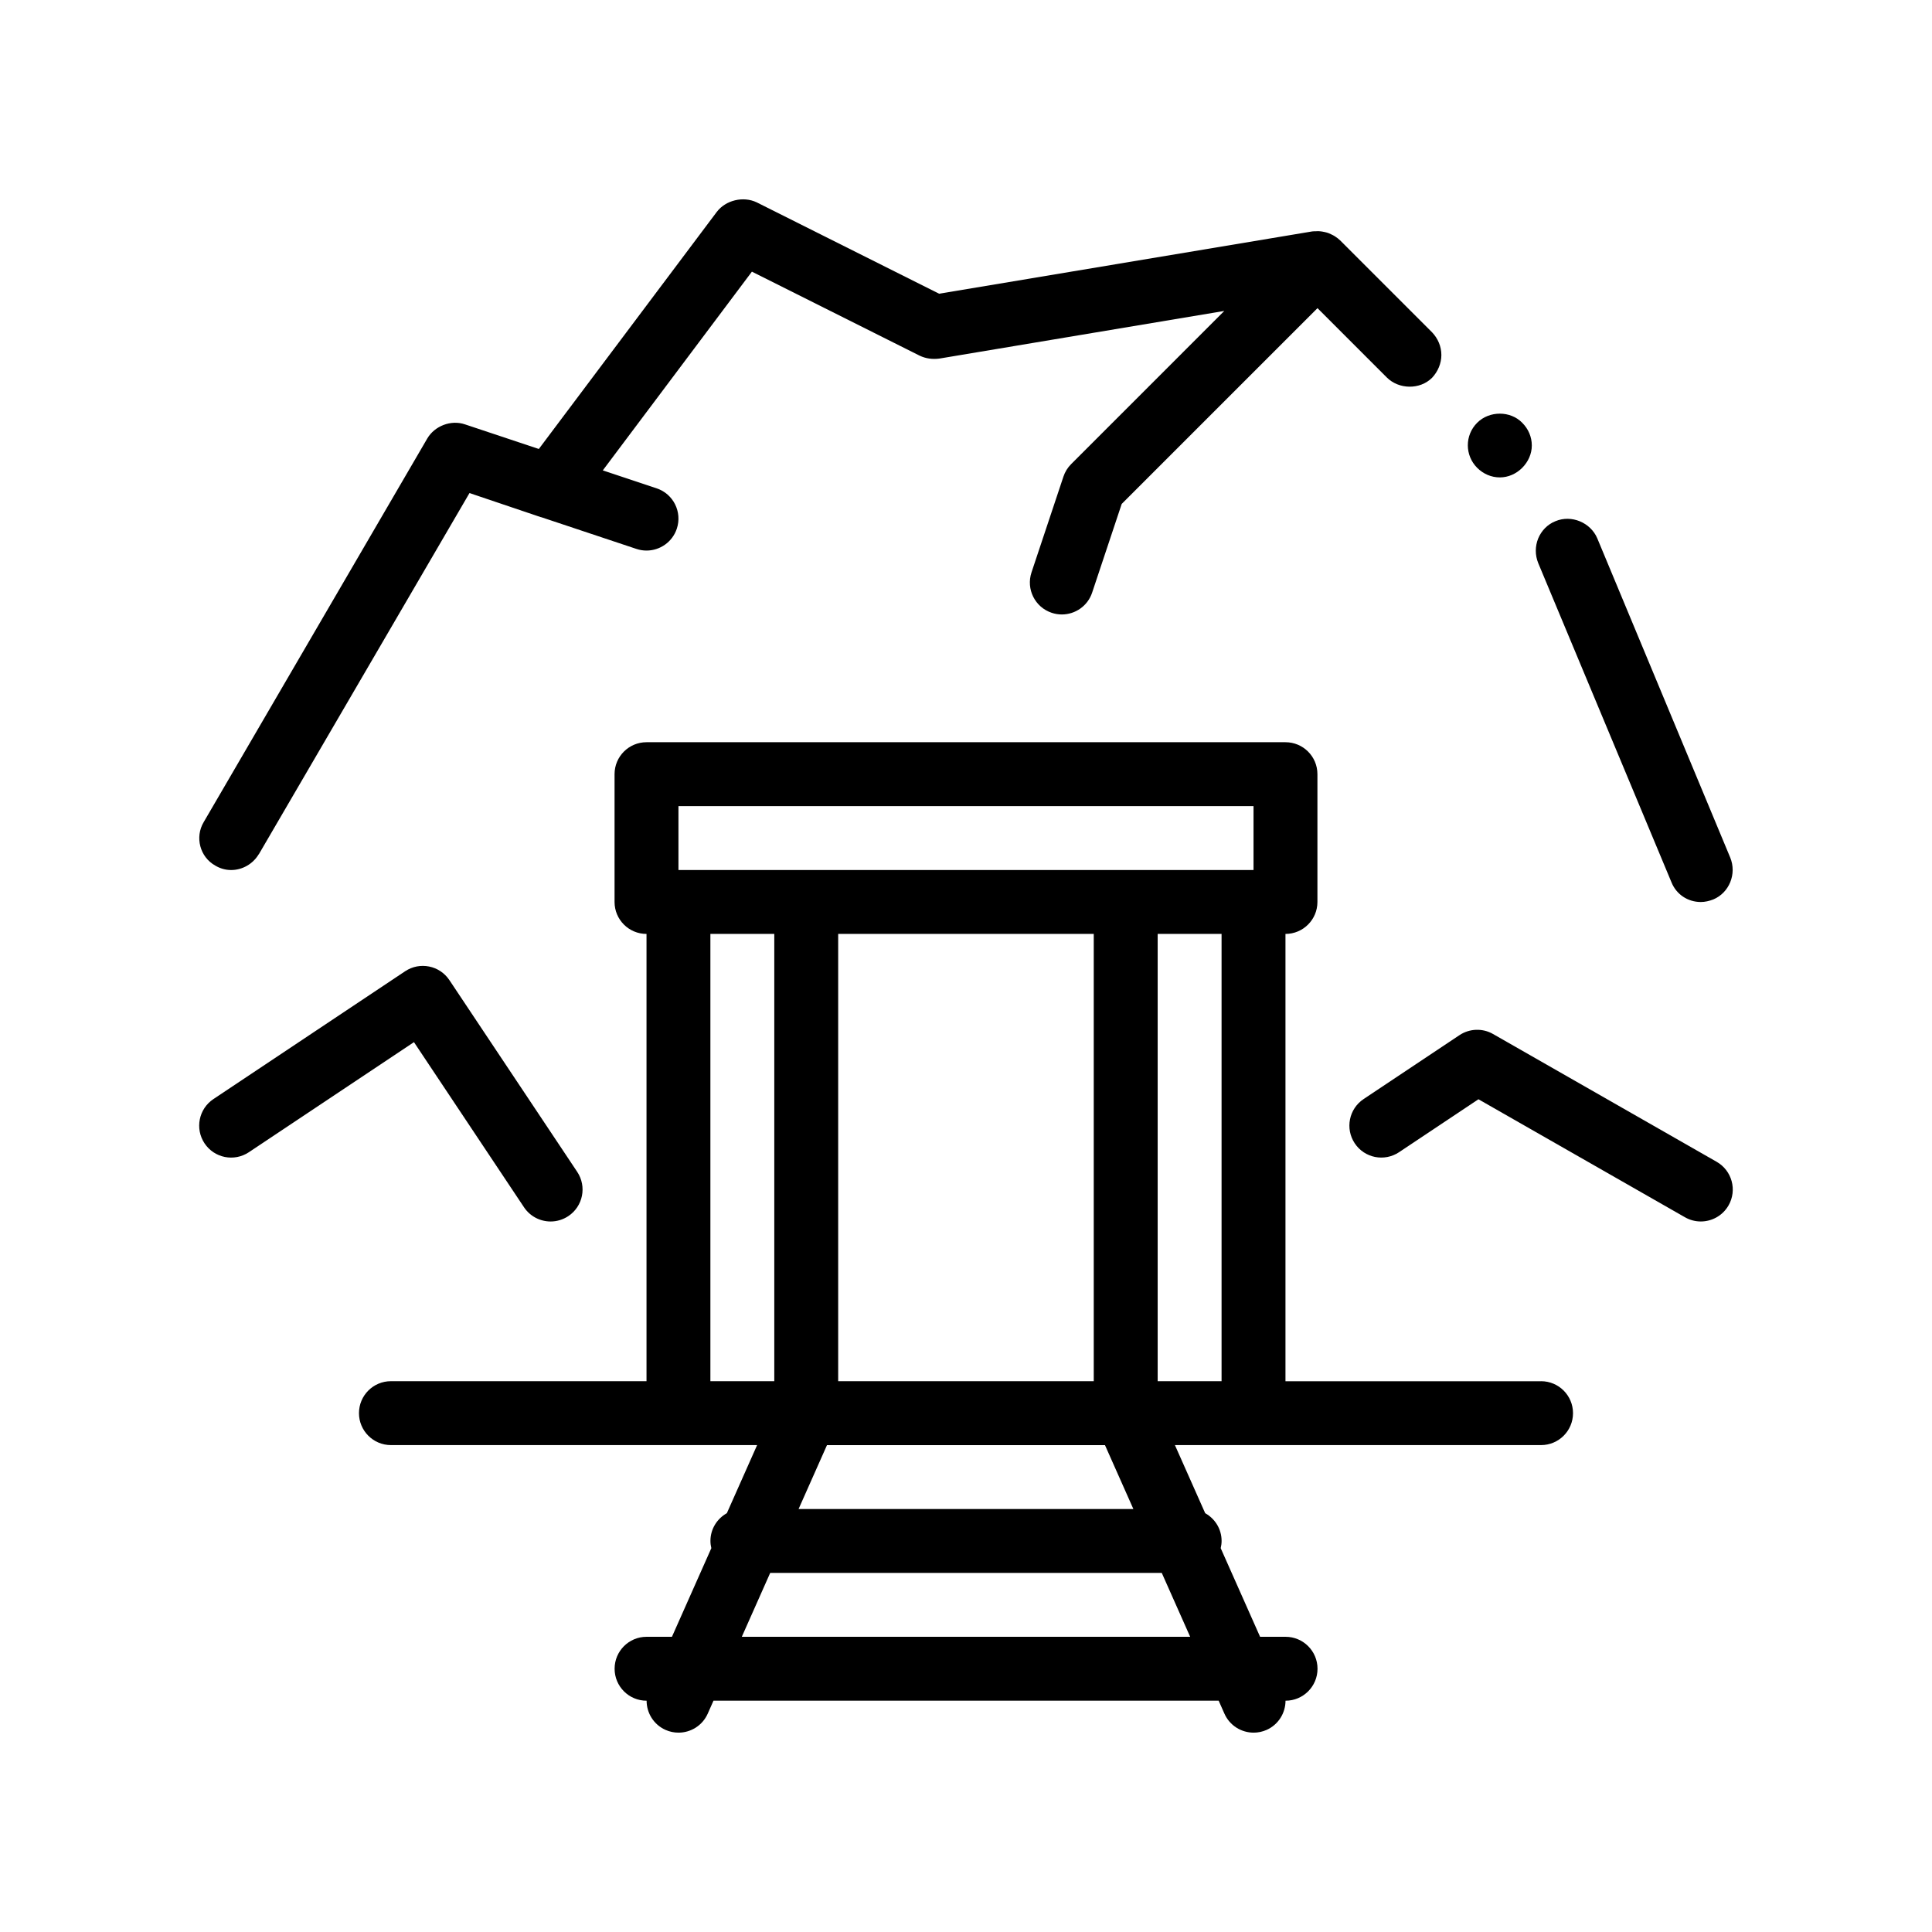 <?xml version="1.0" encoding="UTF-8"?>
<!-- Uploaded to: SVG Find, www.svgfind.com, Generator: SVG Find Mixer Tools -->
<svg fill="#000000" width="800px" height="800px" version="1.1" viewBox="144 144 512 512" xmlns="http://www.w3.org/2000/svg">
 <path d="m552.4 510.04h-67.738v-118.54c4.676 0 8.469-3.789 8.469-8.469v-33.867c0-4.68-3.789-8.469-8.469-8.469h-169.33c-4.676 0-8.469 3.789-8.469 8.469v33.867c0 4.68 3.789 8.469 8.469 8.469v118.53h-67.734c-4.676 0-8.465 3.789-8.465 8.469 0 4.68 3.793 8.465 8.465 8.465h97.047l-8.02 18.043c-2.586 1.449-4.352 4.18-4.352 7.359 0 0.66 0.09 1.293 0.238 1.914l-10.438 23.488h-6.727c-4.676 0-8.469 3.789-8.469 8.469 0 4.68 3.789 8.469 8.469 8.469h0.012c0 3.246 1.863 6.332 5.019 7.738 1.117 0.5 2.289 0.727 3.438 0.727 3.238 0 6.34-1.875 7.738-5.027l1.527-3.441h133.88l1.527 3.441c1.402 3.16 4.492 5.027 7.738 5.027 1.148 0 2.316-0.23 3.438-0.727 3.148-1.406 5.012-4.5 5.012-7.738h0.012c4.676 0 8.469-3.789 8.469-8.469 0-4.68-3.789-8.469-8.469-8.469h-6.75l-10.438-23.488c0.145-0.621 0.238-1.254 0.238-1.914 0-3.18-1.77-5.91-4.352-7.359l-8.02-18.043h97.035c4.676 0 8.465-3.785 8.465-8.465-0.004-4.676-3.789-8.465-8.465-8.465zm-76.203-135.47h-152.4v-16.934h152.4zm-110.07 135.47v-118.54h67.73v118.53h-67.73zm-33.867-118.54h16.934v118.53h-16.934zm104.57 135.47 7.527 16.934h-88.723l7.527-16.934zm13.965-135.47h16.934v118.53h-16.934zm-110.21 186.27 7.527-16.934h103.77l7.527 16.934zm-86.879-157.59-43.754 29.172c-3.894 2.59-9.148 1.547-11.742-2.348-2.59-3.894-1.543-9.145 2.348-11.738l50.801-33.871c3.891-2.594 9.145-1.547 11.738 2.348l33.867 50.801c2.594 3.894 1.543 9.145-2.348 11.738-1.445 0.957-3.074 1.426-4.691 1.426-2.734 0-5.422-1.324-7.055-3.769zm348.38 43.258c-1.562 2.734-4.418 4.266-7.359 4.266-1.422 0-2.867-0.359-4.191-1.117l-54.73-31.27-21.043 14.031c-3.898 2.59-9.148 1.547-11.738-2.348-2.594-3.894-1.543-9.145 2.348-11.738l25.402-16.934c2.672-1.777 6.125-1.895 8.891-0.309l59.27 33.871c4.059 2.324 5.469 7.492 3.152 11.547zm-66.617-195.46c-3.305-3.309-3.305-8.641 0-11.941 3.215-3.219 8.805-3.219 11.934 0 1.605 1.602 2.543 3.723 2.543 6.012 0 2.203-0.938 4.316-2.543 5.93-1.605 1.605-3.723 2.539-5.926 2.539-2.285 0-4.402-0.934-6.008-2.539zm-337.49 93.895 59.262-101.68c1.949-3.309 6.266-5.004 9.996-3.727l19.559 6.516 47.156-62.824c2.371-3.125 7.027-4.231 10.578-2.535l48.344 24.215 98.898-16.512c0.289-0.047 0.574-0.02 0.863-0.035 0.23-0.016 0.457-0.035 0.691-0.031 0.348 0.012 0.691 0.051 1.039 0.102 0.25 0.039 0.5 0.086 0.75 0.145 0.336 0.082 0.676 0.172 1.004 0.297 0.211 0.074 0.414 0.18 0.613 0.277 0.359 0.168 0.715 0.332 1.047 0.551 0.031 0.02 0.059 0.047 0.09 0.07 0.449 0.297 0.887 0.609 1.273 0.996l24.383 24.383c1.527 1.602 2.453 3.719 2.453 6.012 0 2.203-0.934 4.398-2.453 6.012-3.215 3.219-8.805 3.133-12.02-0.082l-18.355-18.359-51.887 51.883-7.836 23.508c-1.18 3.547-4.484 5.785-8.031 5.785-0.887 0-1.789-0.141-2.68-0.438-4.434-1.473-6.832-6.266-5.356-10.707l8.465-25.402c0.418-1.25 1.117-2.379 2.047-3.305l40.582-40.586-75.492 12.621c-1.863 0.246-3.641 0-5.25-0.77l-44.449-22.262-39.516 52.668 14.258 4.75c4.438 1.473 6.836 6.266 5.356 10.707-1.18 3.547-4.484 5.789-8.031 5.789-0.887 0-1.789-0.141-2.68-0.438l-25.148-8.383c-0.098-0.023-0.191-0.039-0.289-0.07l-18.793-6.348-55.797 95.672-0.082 0.086c-1.527 2.539-4.316 4.144-7.281 4.144-1.527 0-2.961-0.422-4.231-1.188-4.066-2.277-5.422-7.527-3.051-11.508zm353.66-68.664c-0.848-2.117-0.848-4.398 0-6.519 0.848-2.035 2.453-3.727 4.574-4.57 4.231-1.777 9.316 0.344 11.094 4.57l35.223 84.578c1.777 4.324-0.258 9.32-4.488 11.094-1.098 0.422-2.203 0.68-3.301 0.68-3.473 0-6.519-2.035-7.793-5.25z"/>
</svg>